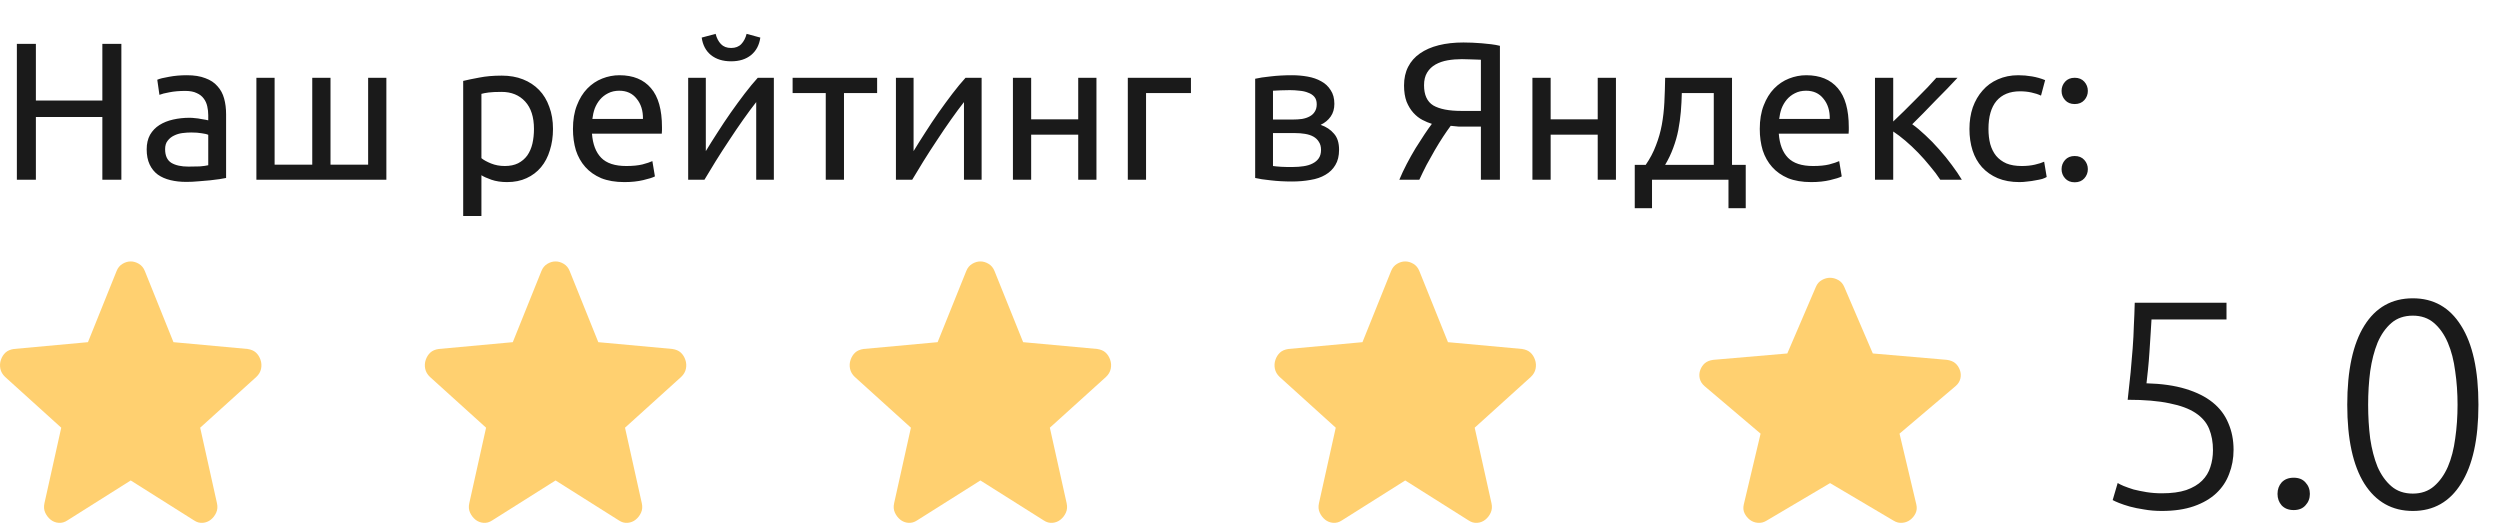 <?xml version="1.0" encoding="UTF-8"?> <svg xmlns="http://www.w3.org/2000/svg" width="153" height="32" viewBox="0 0 153 32" fill="none"><path d="M6.264 2.684H7.428V11H6.264V7.16H2.196V11H1.032V2.684H2.196V6.152H6.264V2.684ZM11.533 10.196C11.797 10.196 12.029 10.192 12.229 10.184C12.437 10.168 12.609 10.144 12.745 10.112V8.252C12.665 8.212 12.533 8.18 12.349 8.156C12.173 8.124 11.957 8.108 11.701 8.108C11.533 8.108 11.353 8.12 11.161 8.144C10.977 8.168 10.805 8.22 10.645 8.3C10.493 8.372 10.365 8.476 10.261 8.612C10.157 8.74 10.105 8.912 10.105 9.128C10.105 9.528 10.233 9.808 10.489 9.968C10.745 10.12 11.093 10.196 11.533 10.196ZM11.437 4.604C11.885 4.604 12.261 4.664 12.565 4.784C12.877 4.896 13.125 5.06 13.309 5.276C13.501 5.484 13.637 5.736 13.717 6.032C13.797 6.32 13.837 6.64 13.837 6.992V10.892C13.741 10.908 13.605 10.932 13.429 10.964C13.261 10.988 13.069 11.012 12.853 11.036C12.637 11.06 12.401 11.08 12.145 11.096C11.897 11.12 11.649 11.132 11.401 11.132C11.049 11.132 10.725 11.096 10.429 11.024C10.133 10.952 9.877 10.84 9.661 10.688C9.445 10.528 9.277 10.32 9.157 10.064C9.037 9.808 8.977 9.5 8.977 9.14C8.977 8.796 9.045 8.5 9.181 8.252C9.325 8.004 9.517 7.804 9.757 7.652C9.997 7.5 10.277 7.388 10.597 7.316C10.917 7.244 11.253 7.208 11.605 7.208C11.717 7.208 11.833 7.216 11.953 7.232C12.073 7.24 12.185 7.256 12.289 7.28C12.401 7.296 12.497 7.312 12.577 7.328C12.657 7.344 12.713 7.356 12.745 7.364V7.052C12.745 6.868 12.725 6.688 12.685 6.512C12.645 6.328 12.573 6.168 12.469 6.032C12.365 5.888 12.221 5.776 12.037 5.696C11.861 5.608 11.629 5.564 11.341 5.564C10.973 5.564 10.649 5.592 10.369 5.648C10.097 5.696 9.893 5.748 9.757 5.804L9.625 4.88C9.769 4.816 10.009 4.756 10.345 4.7C10.681 4.636 11.045 4.604 11.437 4.604ZM15.691 11V4.76H16.806V10.076H19.11V4.76H20.227V10.076H22.53V4.76H23.646V11H15.691ZM32.679 7.892C32.679 7.164 32.499 6.604 32.139 6.212C31.779 5.82 31.299 5.624 30.699 5.624C30.363 5.624 30.099 5.636 29.907 5.66C29.723 5.684 29.575 5.712 29.463 5.744V9.68C29.599 9.792 29.795 9.9 30.051 10.004C30.307 10.108 30.587 10.16 30.891 10.16C31.211 10.16 31.483 10.104 31.707 9.992C31.939 9.872 32.127 9.712 32.271 9.512C32.415 9.304 32.519 9.064 32.583 8.792C32.647 8.512 32.679 8.212 32.679 7.892ZM33.843 7.892C33.843 8.364 33.779 8.8 33.651 9.2C33.531 9.6 33.351 9.944 33.111 10.232C32.871 10.52 32.575 10.744 32.223 10.904C31.879 11.064 31.483 11.144 31.035 11.144C30.675 11.144 30.355 11.096 30.075 11C29.803 10.904 29.599 10.812 29.463 10.724V13.22H28.347V4.952C28.611 4.888 28.939 4.82 29.331 4.748C29.731 4.668 30.191 4.628 30.711 4.628C31.191 4.628 31.623 4.704 32.007 4.856C32.391 5.008 32.719 5.224 32.991 5.504C33.263 5.784 33.471 6.128 33.615 6.536C33.767 6.936 33.843 7.388 33.843 7.892ZM35.065 7.892C35.065 7.34 35.145 6.86 35.305 6.452C35.465 6.036 35.677 5.692 35.941 5.42C36.205 5.148 36.509 4.944 36.853 4.808C37.197 4.672 37.549 4.604 37.909 4.604C38.749 4.604 39.393 4.868 39.841 5.396C40.289 5.916 40.513 6.712 40.513 7.784C40.513 7.832 40.513 7.896 40.513 7.976C40.513 8.048 40.509 8.116 40.501 8.18H36.229C36.277 8.828 36.465 9.32 36.793 9.656C37.121 9.992 37.633 10.16 38.329 10.16C38.721 10.16 39.049 10.128 39.313 10.064C39.585 9.992 39.789 9.924 39.925 9.86L40.081 10.796C39.945 10.868 39.705 10.944 39.361 11.024C39.025 11.104 38.641 11.144 38.209 11.144C37.665 11.144 37.193 11.064 36.793 10.904C36.401 10.736 36.077 10.508 35.821 10.22C35.565 9.932 35.373 9.592 35.245 9.2C35.125 8.8 35.065 8.364 35.065 7.892ZM39.349 7.28C39.357 6.776 39.229 6.364 38.965 6.044C38.709 5.716 38.353 5.552 37.897 5.552C37.641 5.552 37.413 5.604 37.213 5.708C37.021 5.804 36.857 5.932 36.721 6.092C36.585 6.252 36.477 6.436 36.397 6.644C36.325 6.852 36.277 7.064 36.253 7.28H39.349ZM47.36 4.76V11H46.28V6.248C46.04 6.552 45.776 6.908 45.488 7.316C45.2 7.724 44.912 8.148 44.624 8.588C44.336 9.02 44.06 9.448 43.796 9.872C43.532 10.296 43.304 10.672 43.112 11H42.116V4.76H43.196V9.248C43.404 8.904 43.64 8.528 43.904 8.12C44.168 7.704 44.44 7.296 44.72 6.896C45.008 6.488 45.292 6.1 45.572 5.732C45.86 5.356 46.128 5.032 46.376 4.76H47.36ZM44.744 3.752C44.24 3.752 43.828 3.624 43.508 3.368C43.196 3.112 43.008 2.756 42.944 2.3L43.796 2.072C43.86 2.328 43.968 2.536 44.12 2.696C44.272 2.856 44.48 2.936 44.744 2.936C45.008 2.936 45.216 2.856 45.368 2.696C45.52 2.536 45.628 2.328 45.692 2.072L46.532 2.3C46.468 2.756 46.28 3.112 45.968 3.368C45.656 3.624 45.248 3.752 44.744 3.752ZM53.68 4.76V5.696H51.652V11H50.536V5.696H48.508V4.76H53.68ZM60.075 4.76V11H58.995V6.248C58.755 6.552 58.491 6.908 58.203 7.316C57.915 7.724 57.627 8.148 57.339 8.588C57.051 9.02 56.775 9.448 56.511 9.872C56.247 10.296 56.019 10.672 55.827 11H54.831V4.76H55.911V9.248C56.119 8.904 56.355 8.528 56.619 8.12C56.883 7.704 57.155 7.296 57.435 6.896C57.723 6.488 58.007 6.1 58.287 5.732C58.575 5.356 58.843 5.032 59.091 4.76H60.075ZM67.103 11H65.987V8.24H63.107V11H61.991V4.76H63.107V7.304H65.987V4.76H67.103V11ZM72.886 5.696H70.138V11H69.022V4.76H72.886V5.696ZM77.907 10.16C77.956 10.168 78.023 10.176 78.112 10.184C78.2 10.192 78.299 10.2 78.412 10.208C78.523 10.208 78.639 10.212 78.76 10.22C78.888 10.22 79.007 10.22 79.12 10.22C79.352 10.22 79.572 10.204 79.779 10.172C79.996 10.14 80.18 10.084 80.332 10.004C80.492 9.924 80.615 9.82 80.704 9.692C80.799 9.556 80.847 9.384 80.847 9.176C80.847 8.976 80.803 8.812 80.716 8.684C80.635 8.548 80.523 8.44 80.379 8.36C80.236 8.28 80.064 8.224 79.864 8.192C79.671 8.16 79.463 8.144 79.24 8.144H77.907V10.16ZM79.096 7.316C79.311 7.316 79.507 7.304 79.683 7.28C79.868 7.248 80.023 7.196 80.151 7.124C80.287 7.052 80.391 6.956 80.463 6.836C80.543 6.716 80.584 6.564 80.584 6.38C80.584 6.188 80.535 6.036 80.439 5.924C80.344 5.812 80.216 5.728 80.055 5.672C79.903 5.608 79.728 5.568 79.528 5.552C79.335 5.528 79.139 5.516 78.939 5.516C78.755 5.516 78.567 5.52 78.376 5.528C78.192 5.536 78.035 5.544 77.907 5.552V7.316H79.096ZM79.072 11.108C78.6 11.108 78.163 11.084 77.763 11.036C77.364 10.996 77.047 10.948 76.816 10.892V4.82C77.047 4.764 77.364 4.716 77.763 4.676C78.163 4.628 78.6 4.604 79.072 4.604C79.4 4.604 79.719 4.632 80.031 4.688C80.344 4.744 80.62 4.84 80.859 4.976C81.1 5.104 81.291 5.284 81.436 5.516C81.588 5.74 81.663 6.02 81.663 6.356C81.663 6.66 81.588 6.92 81.436 7.136C81.284 7.352 81.079 7.52 80.823 7.64C81.168 7.76 81.439 7.94 81.639 8.18C81.847 8.412 81.951 8.74 81.951 9.164C81.951 9.54 81.876 9.852 81.724 10.1C81.579 10.348 81.376 10.548 81.112 10.7C80.856 10.852 80.552 10.956 80.2 11.012C79.847 11.076 79.472 11.108 79.072 11.108ZM89.467 3.62C89.163 3.62 88.871 3.644 88.591 3.692C88.319 3.74 88.075 3.824 87.859 3.944C87.643 4.064 87.471 4.228 87.343 4.436C87.215 4.644 87.151 4.904 87.151 5.216C87.151 5.808 87.339 6.22 87.715 6.452C88.099 6.676 88.671 6.788 89.431 6.788H90.631V3.656C90.543 3.656 90.439 3.652 90.319 3.644C90.215 3.636 90.091 3.632 89.947 3.632C89.811 3.624 89.651 3.62 89.467 3.62ZM89.563 2.6C89.731 2.6 89.911 2.604 90.103 2.612C90.295 2.62 90.487 2.632 90.679 2.648C90.879 2.664 91.075 2.684 91.267 2.708C91.459 2.732 91.635 2.764 91.795 2.804V11H90.631V7.748H89.635C89.523 7.748 89.403 7.748 89.275 7.748C89.155 7.74 88.991 7.724 88.783 7.7C88.639 7.892 88.483 8.116 88.315 8.372C88.147 8.628 87.979 8.9 87.811 9.188C87.643 9.476 87.475 9.776 87.307 10.088C87.147 10.4 86.999 10.704 86.863 11H85.639C85.767 10.688 85.919 10.364 86.095 10.028C86.271 9.692 86.451 9.372 86.635 9.068C86.827 8.764 87.007 8.484 87.175 8.228C87.351 7.964 87.503 7.748 87.631 7.58C87.447 7.524 87.255 7.444 87.055 7.34C86.855 7.236 86.671 7.092 86.503 6.908C86.335 6.724 86.195 6.496 86.083 6.224C85.979 5.944 85.927 5.612 85.927 5.228C85.927 4.796 86.011 4.416 86.179 4.088C86.347 3.76 86.587 3.488 86.899 3.272C87.219 3.048 87.603 2.88 88.051 2.768C88.499 2.656 89.003 2.6 89.563 2.6ZM98.896 11H97.78V8.24H94.9V11H93.784V4.76H94.9V7.304H97.78V4.76H98.896V11ZM100.047 10.088H100.719C100.983 9.704 101.191 9.308 101.343 8.9C101.503 8.492 101.623 8.072 101.703 7.64C101.783 7.2 101.835 6.744 101.859 6.272C101.883 5.792 101.899 5.288 101.907 4.76H105.999V10.088H106.839V12.74H105.783V11H101.103V12.74H100.047V10.088ZM104.883 10.088V5.696H102.927C102.919 6.072 102.899 6.452 102.867 6.836C102.835 7.212 102.783 7.588 102.711 7.964C102.639 8.332 102.535 8.696 102.399 9.056C102.271 9.408 102.107 9.752 101.907 10.088H104.883ZM107.698 7.892C107.698 7.34 107.778 6.86 107.938 6.452C108.098 6.036 108.31 5.692 108.574 5.42C108.838 5.148 109.142 4.944 109.486 4.808C109.83 4.672 110.182 4.604 110.542 4.604C111.382 4.604 112.026 4.868 112.474 5.396C112.922 5.916 113.146 6.712 113.146 7.784C113.146 7.832 113.146 7.896 113.146 7.976C113.146 8.048 113.142 8.116 113.134 8.18H108.862C108.91 8.828 109.098 9.32 109.426 9.656C109.754 9.992 110.266 10.16 110.962 10.16C111.354 10.16 111.682 10.128 111.946 10.064C112.218 9.992 112.422 9.924 112.558 9.86L112.714 10.796C112.578 10.868 112.338 10.944 111.994 11.024C111.658 11.104 111.274 11.144 110.842 11.144C110.298 11.144 109.826 11.064 109.426 10.904C109.034 10.736 108.71 10.508 108.454 10.22C108.198 9.932 108.006 9.592 107.878 9.2C107.758 8.8 107.698 8.364 107.698 7.892ZM111.982 7.28C111.99 6.776 111.862 6.364 111.598 6.044C111.342 5.716 110.986 5.552 110.53 5.552C110.274 5.552 110.046 5.604 109.846 5.708C109.654 5.804 109.49 5.932 109.354 6.092C109.218 6.252 109.11 6.436 109.03 6.644C108.958 6.852 108.91 7.064 108.886 7.28H111.982ZM117.029 7.604C117.277 7.78 117.545 8.004 117.833 8.276C118.121 8.54 118.401 8.828 118.673 9.14C118.953 9.452 119.213 9.772 119.453 10.1C119.693 10.42 119.897 10.72 120.065 11H118.745C118.569 10.728 118.361 10.452 118.121 10.172C117.889 9.884 117.645 9.608 117.389 9.344C117.133 9.08 116.873 8.836 116.609 8.612C116.345 8.388 116.097 8.2 115.865 8.048V11H114.749V4.76H115.865V7.436C116.057 7.252 116.277 7.04 116.525 6.8C116.773 6.552 117.021 6.304 117.269 6.056C117.525 5.8 117.761 5.56 117.977 5.336C118.193 5.104 118.369 4.912 118.505 4.76H119.801C119.625 4.952 119.417 5.172 119.177 5.42C118.945 5.66 118.701 5.908 118.445 6.164C118.197 6.42 117.949 6.676 117.701 6.932C117.453 7.18 117.229 7.404 117.029 7.604ZM123.59 11.144C123.086 11.144 122.642 11.064 122.258 10.904C121.882 10.744 121.562 10.52 121.298 10.232C121.042 9.944 120.85 9.604 120.722 9.212C120.594 8.812 120.53 8.372 120.53 7.892C120.53 7.412 120.598 6.972 120.734 6.572C120.878 6.172 121.078 5.828 121.334 5.54C121.59 5.244 121.902 5.016 122.27 4.856C122.646 4.688 123.062 4.604 123.518 4.604C123.798 4.604 124.078 4.628 124.358 4.676C124.638 4.724 124.906 4.8 125.162 4.904L124.91 5.852C124.742 5.772 124.546 5.708 124.322 5.66C124.106 5.612 123.874 5.588 123.626 5.588C123.002 5.588 122.522 5.784 122.186 6.176C121.858 6.568 121.694 7.14 121.694 7.892C121.694 8.228 121.73 8.536 121.802 8.816C121.882 9.096 122.002 9.336 122.162 9.536C122.33 9.736 122.542 9.892 122.798 10.004C123.054 10.108 123.366 10.16 123.734 10.16C124.03 10.16 124.298 10.132 124.538 10.076C124.778 10.02 124.966 9.96 125.102 9.896L125.258 10.832C125.194 10.872 125.102 10.912 124.982 10.952C124.862 10.984 124.726 11.012 124.574 11.036C124.422 11.068 124.258 11.092 124.082 11.108C123.914 11.132 123.75 11.144 123.59 11.144ZM127.776 10.352C127.776 10.568 127.704 10.756 127.56 10.916C127.416 11.076 127.22 11.156 126.972 11.156C126.724 11.156 126.528 11.076 126.384 10.916C126.24 10.756 126.168 10.568 126.168 10.352C126.168 10.136 126.24 9.948 126.384 9.788C126.528 9.628 126.724 9.548 126.972 9.548C127.22 9.548 127.416 9.628 127.56 9.788C127.704 9.948 127.776 10.136 127.776 10.352ZM127.776 5.564C127.776 5.78 127.704 5.968 127.56 6.128C127.416 6.288 127.22 6.368 126.972 6.368C126.724 6.368 126.528 6.288 126.384 6.128C126.24 5.968 126.168 5.78 126.168 5.564C126.168 5.348 126.24 5.16 126.384 5C126.528 4.84 126.724 4.76 126.972 4.76C127.22 4.76 127.416 4.84 127.56 5C127.704 5.16 127.776 5.348 127.776 5.564Z" fill="#1A1A1A"></path><path d="M8 29.404L4.122 31.85C3.95 31.964 3.771 32.013 3.584 31.997C3.397 31.98 3.234 31.915 3.094 31.801C2.954 31.687 2.845 31.544 2.767 31.373C2.689 31.203 2.673 31.011 2.72 30.798L3.748 26.175L0.314 23.069C0.158 22.922 0.061 22.755 0.022 22.567C-0.016 22.379 -0.005 22.196 0.057 22.017C0.119 21.838 0.212 21.692 0.337 21.577C0.462 21.462 0.634 21.389 0.851 21.357L5.383 20.941L7.135 16.587C7.213 16.391 7.334 16.245 7.498 16.147C7.662 16.049 7.829 16 8 16C8.17 16 8.338 16.049 8.501 16.147C8.665 16.245 8.786 16.391 8.864 16.587L10.616 20.941L15.148 21.357C15.366 21.389 15.537 21.463 15.662 21.577C15.787 21.691 15.88 21.838 15.942 22.017C16.005 22.197 16.016 22.38 15.978 22.568C15.939 22.756 15.842 22.923 15.685 23.069L12.251 26.175L13.279 30.798C13.326 31.01 13.31 31.202 13.232 31.373C13.155 31.545 13.046 31.688 12.905 31.801C12.765 31.915 12.602 31.98 12.415 31.997C12.228 32.014 12.049 31.965 11.877 31.85L8 29.404Z" fill="#FFD070"></path><path d="M34 29.404L30.122 31.85C29.95 31.964 29.771 32.013 29.584 31.997C29.398 31.98 29.234 31.915 29.094 31.801C28.954 31.687 28.845 31.544 28.767 31.373C28.689 31.203 28.673 31.011 28.72 30.798L29.748 26.175L26.314 23.069C26.158 22.922 26.061 22.755 26.022 22.567C25.984 22.379 25.995 22.196 26.057 22.017C26.119 21.838 26.212 21.692 26.337 21.577C26.462 21.462 26.634 21.389 26.851 21.357L31.383 20.941L33.135 16.587C33.213 16.391 33.334 16.245 33.498 16.147C33.662 16.049 33.829 16 34 16C34.17 16 34.338 16.049 34.501 16.147C34.665 16.245 34.786 16.391 34.864 16.587L36.616 20.941L41.148 21.357C41.366 21.389 41.537 21.463 41.662 21.577C41.787 21.691 41.88 21.838 41.942 22.017C42.005 22.197 42.016 22.38 41.978 22.568C41.939 22.756 41.842 22.923 41.685 23.069L38.251 26.175L39.279 30.798C39.326 31.01 39.31 31.202 39.233 31.373C39.155 31.545 39.046 31.688 38.905 31.801C38.765 31.915 38.602 31.98 38.415 31.997C38.228 32.014 38.049 31.965 37.877 31.85L34 29.404Z" fill="#FFD070"></path><path d="M60 29.404L56.122 31.85C55.95 31.964 55.771 32.013 55.584 31.997C55.398 31.98 55.234 31.915 55.094 31.801C54.954 31.687 54.845 31.544 54.767 31.373C54.689 31.203 54.673 31.011 54.72 30.798L55.748 26.175L52.314 23.069C52.158 22.922 52.061 22.755 52.022 22.567C51.984 22.379 51.995 22.196 52.057 22.017C52.119 21.838 52.212 21.692 52.337 21.577C52.462 21.462 52.634 21.389 52.851 21.357L57.383 20.941L59.135 16.587C59.213 16.391 59.334 16.245 59.498 16.147C59.662 16.049 59.829 16 60 16C60.17 16 60.338 16.049 60.501 16.147C60.665 16.245 60.786 16.391 60.864 16.587L62.616 20.941L67.148 21.357C67.366 21.389 67.537 21.463 67.662 21.577C67.787 21.691 67.88 21.838 67.942 22.017C68.005 22.197 68.016 22.38 67.978 22.568C67.939 22.756 67.842 22.923 67.685 23.069L64.251 26.175L65.279 30.798C65.326 31.01 65.31 31.202 65.233 31.373C65.155 31.545 65.046 31.688 64.905 31.801C64.765 31.915 64.602 31.98 64.415 31.997C64.228 32.014 64.049 31.965 63.877 31.85L60 29.404Z" fill="#FFD070"></path><path d="M86 29.404L82.122 31.85C81.95 31.964 81.771 32.013 81.584 31.997C81.397 31.98 81.234 31.915 81.094 31.801C80.954 31.687 80.845 31.544 80.767 31.373C80.689 31.203 80.673 31.011 80.72 30.798L81.748 26.175L78.314 23.069C78.158 22.922 78.061 22.755 78.022 22.567C77.984 22.379 77.995 22.196 78.057 22.017C78.119 21.838 78.212 21.692 78.337 21.577C78.462 21.462 78.634 21.389 78.851 21.357L83.383 20.941L85.135 16.587C85.213 16.391 85.334 16.245 85.498 16.147C85.662 16.049 85.829 16 86 16C86.17 16 86.338 16.049 86.501 16.147C86.665 16.245 86.786 16.391 86.864 16.587L88.616 20.941L93.148 21.357C93.366 21.389 93.537 21.463 93.662 21.577C93.787 21.691 93.88 21.838 93.942 22.017C94.005 22.197 94.016 22.38 93.978 22.568C93.939 22.756 93.842 22.923 93.685 23.069L90.251 26.175L91.279 30.798C91.326 31.01 91.31 31.202 91.233 31.373C91.155 31.545 91.046 31.688 90.905 31.801C90.765 31.915 90.602 31.98 90.415 31.997C90.228 32.014 90.049 31.965 89.877 31.85L86 29.404Z" fill="#FFD070"></path><path d="M112 29.566L108.122 31.859C107.95 31.966 107.771 32.012 107.584 31.997C107.397 31.982 107.234 31.921 107.094 31.814C106.954 31.706 106.845 31.573 106.767 31.413C106.689 31.252 106.673 31.073 106.72 30.873L107.748 26.539L104.314 23.627C104.158 23.489 104.061 23.333 104.022 23.157C103.984 22.98 103.995 22.809 104.057 22.641C104.119 22.474 104.212 22.336 104.337 22.228C104.462 22.121 104.634 22.052 104.851 22.022L109.383 21.632L111.135 17.55C111.213 17.367 111.334 17.229 111.498 17.138C111.662 17.046 111.829 17 112 17C112.17 17 112.338 17.046 112.501 17.138C112.665 17.229 112.786 17.367 112.864 17.55L114.616 21.632L119.148 22.022C119.366 22.052 119.537 22.121 119.662 22.228C119.787 22.335 119.88 22.473 119.942 22.641C120.005 22.809 120.016 22.981 119.978 23.157C119.939 23.334 119.842 23.49 119.685 23.627L116.251 26.539L117.279 30.873C117.326 31.072 117.31 31.252 117.232 31.413C117.155 31.573 117.046 31.707 116.905 31.814C116.765 31.92 116.602 31.981 116.415 31.997C116.228 32.013 116.049 31.967 115.878 31.859L112 29.566Z" fill="#FFD070"></path><path d="M132.302 30.19C132.902 30.19 133.4 30.124 133.796 29.992C134.204 29.848 134.528 29.656 134.768 29.416C135.008 29.176 135.176 28.9 135.272 28.588C135.38 28.264 135.434 27.916 135.434 27.544C135.434 27.064 135.356 26.632 135.2 26.248C135.044 25.864 134.768 25.54 134.372 25.276C133.976 25.012 133.442 24.814 132.77 24.682C132.098 24.538 131.246 24.466 130.214 24.466C130.286 23.854 130.346 23.296 130.394 22.792C130.442 22.276 130.484 21.784 130.52 21.316C130.556 20.836 130.58 20.374 130.592 19.93C130.616 19.474 130.634 19.006 130.646 18.526H136.262V19.552H131.672C131.66 19.78 131.642 20.074 131.618 20.434C131.594 20.794 131.57 21.166 131.546 21.55C131.522 21.922 131.492 22.282 131.456 22.63C131.42 22.978 131.39 23.254 131.366 23.458C132.29 23.482 133.088 23.596 133.76 23.8C134.432 24.004 134.984 24.28 135.416 24.628C135.848 24.976 136.166 25.396 136.37 25.888C136.586 26.38 136.694 26.926 136.694 27.526C136.694 28.054 136.604 28.546 136.424 29.002C136.256 29.458 135.992 29.854 135.632 30.19C135.272 30.526 134.816 30.79 134.264 30.982C133.712 31.174 133.058 31.27 132.302 31.27C131.918 31.27 131.558 31.24 131.222 31.18C130.898 31.132 130.604 31.072 130.34 31C130.088 30.928 129.872 30.856 129.692 30.784C129.512 30.712 129.38 30.652 129.296 30.604L129.602 29.56C129.674 29.608 129.794 29.668 129.962 29.74C130.142 29.812 130.346 29.884 130.574 29.956C130.814 30.016 131.078 30.07 131.366 30.118C131.666 30.166 131.978 30.19 132.302 30.19ZM141.364 30.226C141.364 30.502 141.274 30.736 141.094 30.928C140.926 31.12 140.686 31.216 140.374 31.216C140.062 31.216 139.816 31.12 139.636 30.928C139.468 30.736 139.384 30.502 139.384 30.226C139.384 29.95 139.468 29.716 139.636 29.524C139.816 29.332 140.062 29.236 140.374 29.236C140.686 29.236 140.926 29.332 141.094 29.524C141.274 29.716 141.364 29.95 141.364 30.226ZM143.652 24.772C143.652 22.66 144 21.046 144.696 19.93C145.392 18.814 146.382 18.256 147.666 18.256C148.938 18.256 149.922 18.814 150.618 19.93C151.326 21.046 151.68 22.66 151.68 24.772C151.68 26.872 151.326 28.48 150.618 29.596C149.922 30.712 148.938 31.27 147.666 31.27C146.394 31.27 145.404 30.712 144.696 29.596C144 28.48 143.652 26.872 143.652 24.772ZM150.402 24.772C150.402 24.052 150.354 23.368 150.258 22.72C150.174 22.06 150.024 21.478 149.808 20.974C149.592 20.47 149.31 20.068 148.962 19.768C148.614 19.468 148.182 19.318 147.666 19.318C147.138 19.318 146.7 19.468 146.352 19.768C146.004 20.068 145.722 20.47 145.506 20.974C145.302 21.478 145.152 22.06 145.056 22.72C144.972 23.368 144.93 24.052 144.93 24.772C144.93 25.492 144.972 26.182 145.056 26.842C145.152 27.49 145.302 28.066 145.506 28.57C145.722 29.062 146.004 29.458 146.352 29.758C146.7 30.058 147.138 30.208 147.666 30.208C148.182 30.208 148.614 30.058 148.962 29.758C149.31 29.458 149.592 29.062 149.808 28.57C150.024 28.066 150.174 27.49 150.258 26.842C150.354 26.182 150.402 25.492 150.402 24.772Z" fill="#1A1A1A"></path></svg> 